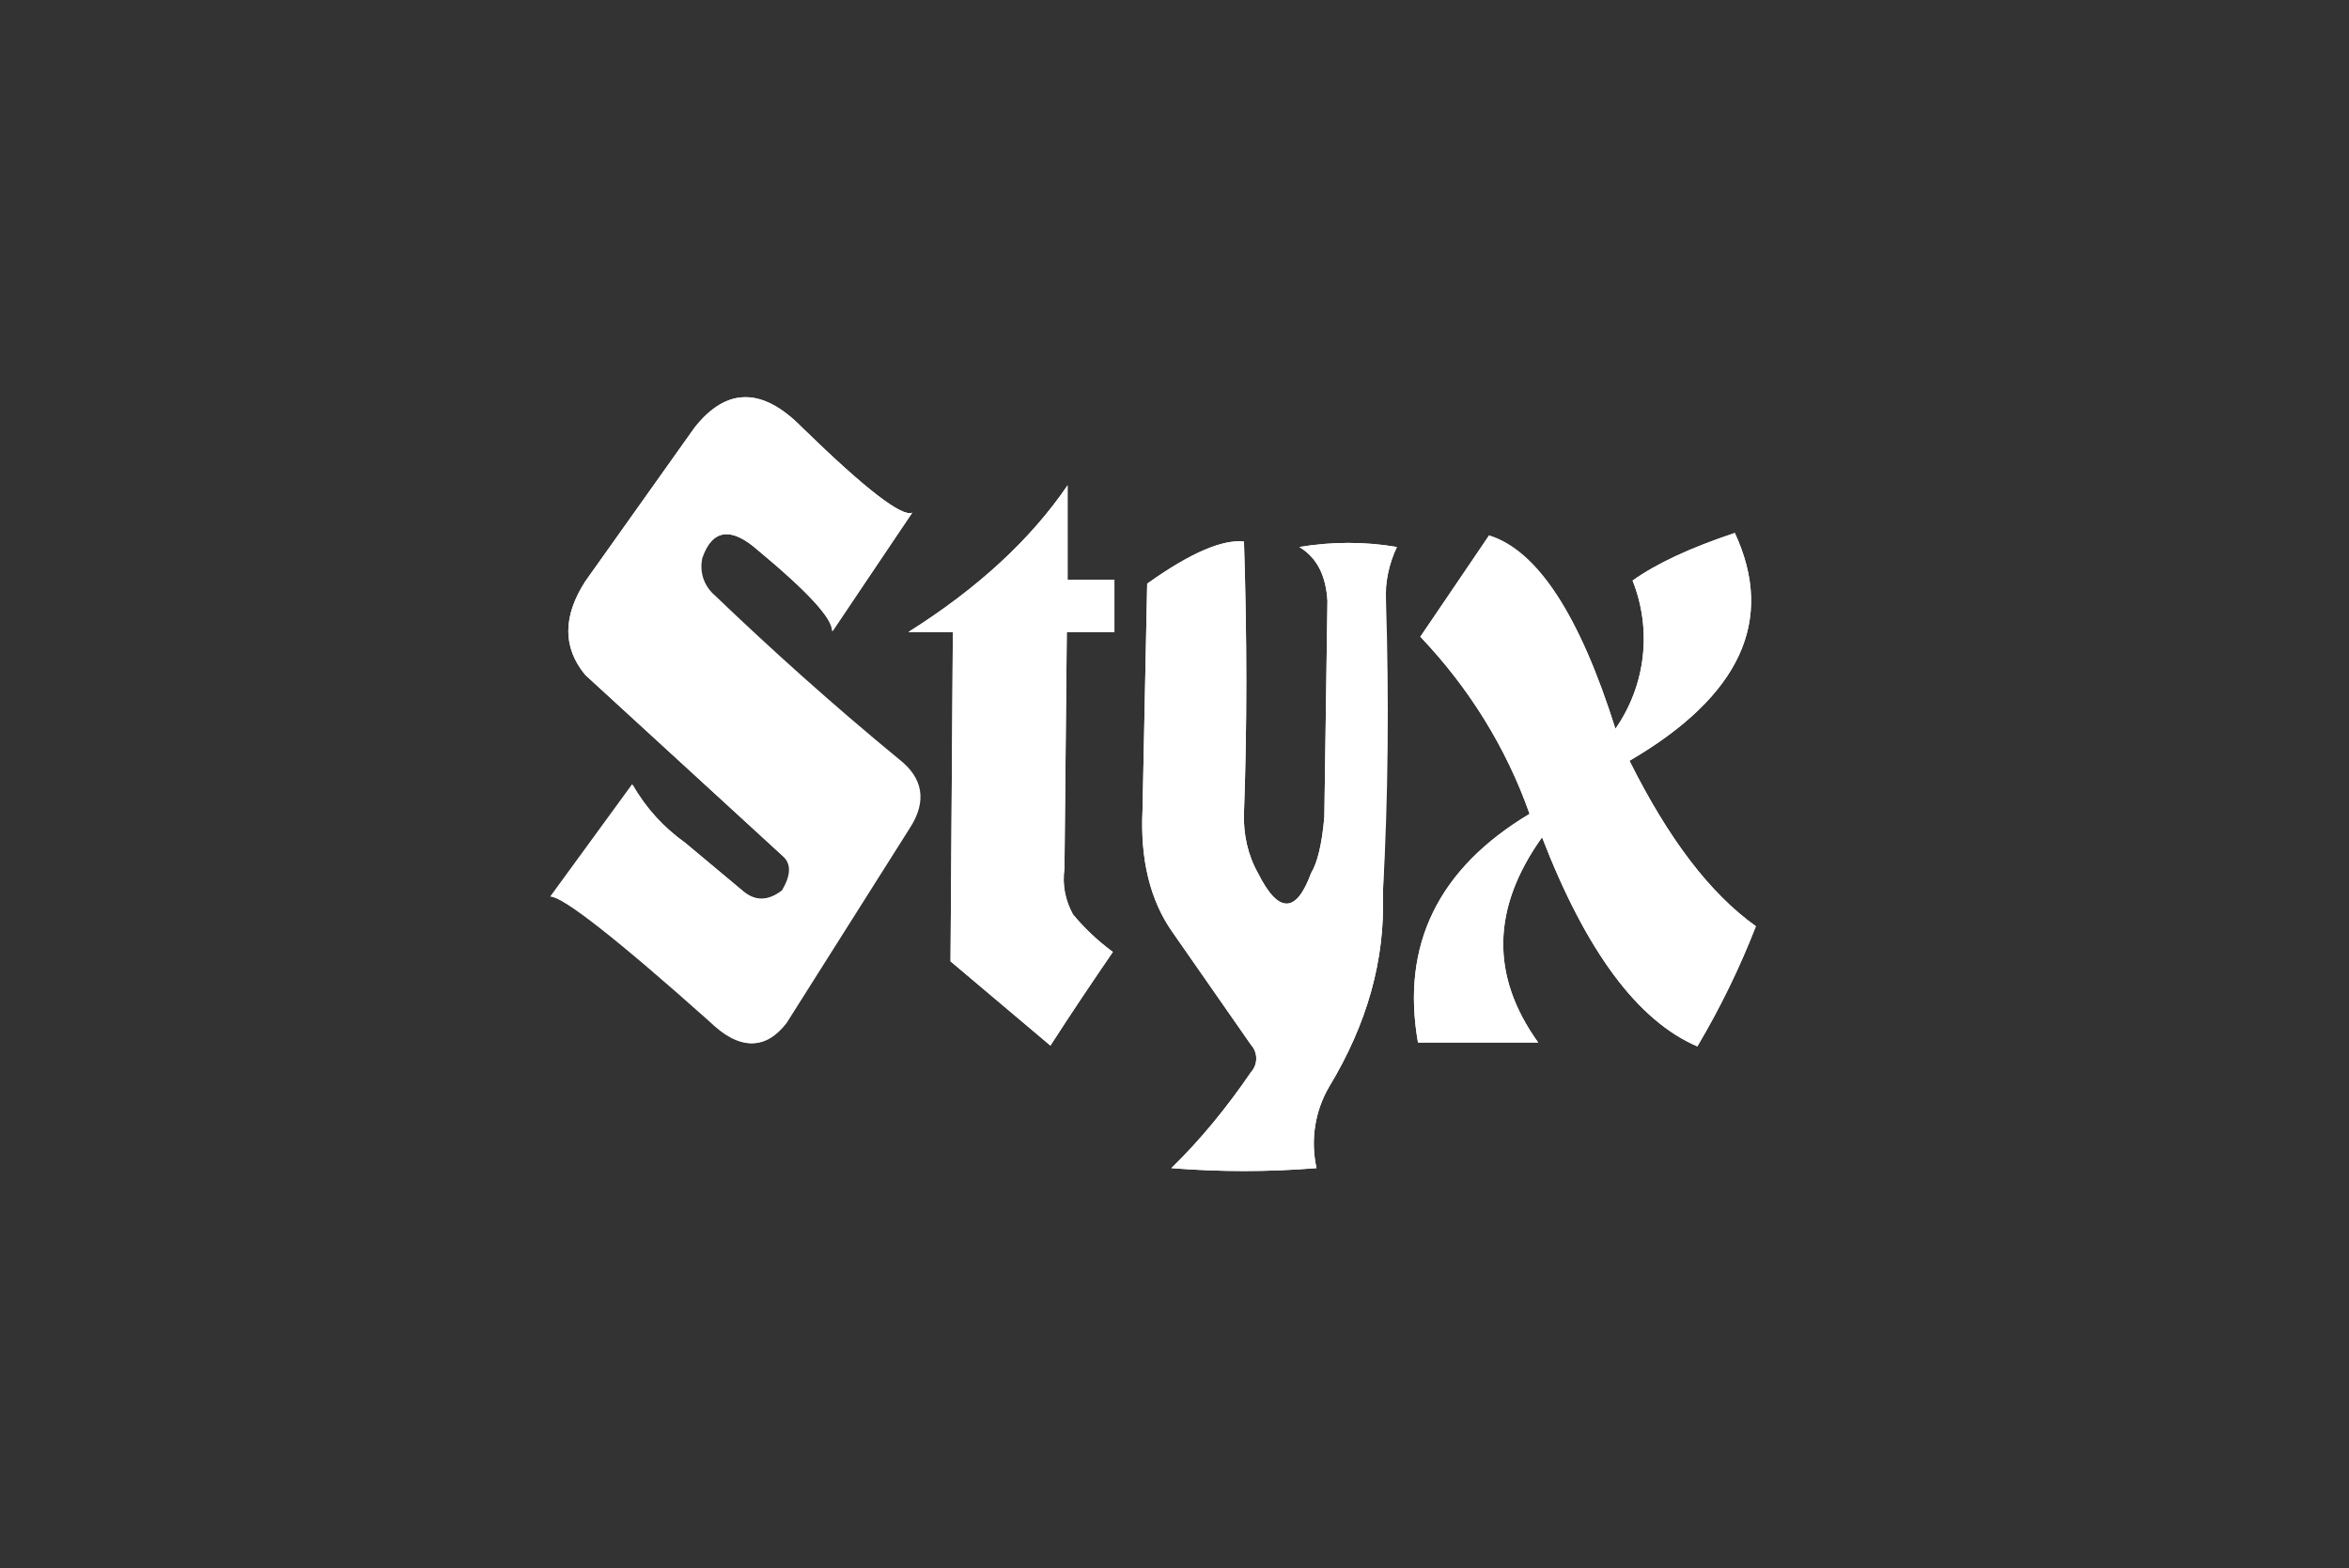 <?xml version="1.0" encoding="utf-8"?>
<!-- Generator: Adobe Illustrator 24.3.0, SVG Export Plug-In . SVG Version: 6.00 Build 0)  -->
<svg version="1.1" id="Layer_1" xmlns="http://www.w3.org/2000/svg" xmlns:xlink="http://www.w3.org/1999/xlink" x="0px" y="0px"
	 viewBox="0 0 301 201" style="enable-background:new 0 0 301 201;" xml:space="preserve">
<rect x="0" y="0" width="301" height="201" fill="#333333" stroke="none"/>
<style type="text/css">
	.st0{fill:#FFFFFF;fill-opacity:0;}
	.st1{fill:#FFFFFF;}
</style>
<rect x="0.5" y="0.5" class="st0" width="300" height="200"/>
<path class="st1" d="M177.6,76.9c-0.1-2.4,0.4-4.7,1.4-6.8c-4.1-0.7-8.3-0.7-12.5,0c2.3,1.4,3.4,3.7,3.6,6.9l-0.4,27.7
	c-0.3,3.5-0.9,5.9-1.7,7.2c-1.9,5.2-4.2,5.2-6.8,0c-1.3-2.3-1.9-5-1.8-7.7c0.4-10.9,0.4-22.5,0-34.8c-2.7-0.3-6.8,1.4-12.4,5.4
	l-0.6,29.1c-0.3,6.3,1,11.5,3.8,15.5l10.1,14.5c0.9,1,0.9,2.5,0,3.5c-3,4.4-6.4,8.6-10.2,12.3c6.2,0.5,12.4,0.5,18.6,0
	c-0.8-3.6-0.2-7.3,1.6-10.4c4.9-8.1,7.2-16.3,6.9-24.8C177.9,102,178,89.5,177.6,76.9L177.6,76.9z"/>
<path class="st1" d="M190.8,68.7L182,81.6c6.2,6.5,11,14.2,14,22.7c-11.7,7-16.5,16.8-14.3,29.3h15.4c-6.1-8.5-6-17.2,0.5-26.3
	c5.6,14.5,12.2,23.5,19.9,26.8c2.9-4.9,5.4-10,7.5-15.4c-5.9-4.2-11.2-11.2-16.2-21.2c14.2-8.3,18.7-18,13.5-29.2
	c-5.7,1.9-10,3.9-13.1,6.1c2.5,6.3,1.7,13.4-2.2,19C202.4,78.8,197,70.6,190.8,68.7z"/>
<path class="st1" d="M142.8,81v-6.7h-6V62.2c-4.7,6.9-11.5,13.2-20.4,18.8h5.7l-0.3,42.2l12.8,10.8c2.7-4.2,5.4-8.2,8-12
	c-1.9-1.4-3.6-3-5.1-4.8c-1-1.8-1.4-3.8-1.1-5.9l0.3-30.3L142.8,81z"/>
<path class="st1" d="M97.1,70.5c6.4,5.3,9.6,8.8,9.6,10.4l10.2-15.2c-1.3,0.6-6-3-14.1-10.9c-5.1-5.2-9.7-5.2-13.8,0L75,74.5
	c-2.9,4.5-2.9,8.5,0,12l25.3,23.2c1.2,1,1.2,2.5,0,4.5c-1.8,1.4-3.5,1.4-5.1,0l-7.3-6.1c-2.8-2-5.1-4.5-6.8-7.5l-10.4,14.3
	c1.6-0.1,8.4,5.3,20.4,16c3.8,3.7,7,3.7,9.7,0.2l15.8-25c2.2-3.4,1.7-6.4-1.4-8.8c-8.5-7-16.3-14-23.6-21c-1.4-1.2-2-3-1.6-4.8
	C91.3,67.8,93.7,67.5,97.1,70.5z"/>
<path class="st1" d="M182,81.6c6.2,6.5,11,14.2,14,22.7c-11.7,7-16.5,16.8-14.3,29.3h15.4c-6.1-8.5-6-17.2,0.5-26.3
	c5.6,14.5,12.2,23.5,19.9,26.8c2.9-4.9,5.4-10,7.5-15.4c-5.9-4.2-11.2-11.2-16.2-21.2c14.2-8.3,18.7-18,13.5-29.2
	c-5.7,1.9-10,3.9-13.1,6.1c2.5,6.3,1.7,13.4-2.2,19c-4.6-14.6-10-22.9-16.2-24.8L182,81.6z M142.8,74.3h-6V62.2
	c-4.7,6.9-11.5,13.2-20.4,18.8h5.7l-0.3,42.2l12.8,10.8c2.7-4.2,5.4-8.2,8-12c-1.9-1.4-3.6-3-5.1-4.8c-1-1.8-1.4-3.8-1.1-5.9
	l0.3-30.3h6.1V74.3z M97.1,70.5c-3.4-3-5.8-2.7-7.3,1c-0.4,1.8,0.2,3.6,1.6,4.8c7.3,7,15.1,14,23.6,21c3.1,2.4,3.6,5.3,1.4,8.8
	l-15.8,25c-2.7,3.5-5.9,3.5-9.7-0.2c-12-10.7-18.8-16-20.4-16L81,100.5c1.7,3,4,5.5,6.8,7.5l7.3,6.1c1.6,1.4,3.3,1.4,5.1,0
	c1.2-2,1.2-3.5,0-4.5L75,86.5c-2.9-3.5-2.9-7.5,0-12l14-19.7c4.1-5.2,8.7-5.2,13.8,0c8.1,7.9,12.8,11.5,14.1,10.9l-10.3,15.2
	C106.7,79.3,103.5,75.8,97.1,70.5L97.1,70.5z M179,70.1c-4.1-0.7-8.3-0.7-12.5,0c2.3,1.4,3.4,3.7,3.6,6.9l-0.4,27.7
	c-0.3,3.5-0.9,5.9-1.7,7.2c-1.9,5.2-4.2,5.2-6.8,0c-1.3-2.3-1.9-5-1.8-7.7c0.4-10.9,0.4-22.5,0-34.8c-2.7-0.3-6.8,1.4-12.4,5.4
	l-0.6,29.1c-0.3,6.3,1,11.5,3.8,15.5l10.1,14.5c0.9,1,0.9,2.5,0,3.5c-3,4.4-6.4,8.6-10.2,12.3c6.2,0.5,12.4,0.5,18.6,0
	c-0.8-3.6-0.2-7.3,1.6-10.4c4.9-8.1,7.2-16.3,6.9-24.8c0.5-12.4,0.6-24.9,0.3-37.5C177.5,74.5,178,72.2,179,70.1L179,70.1z"/>
</svg>
